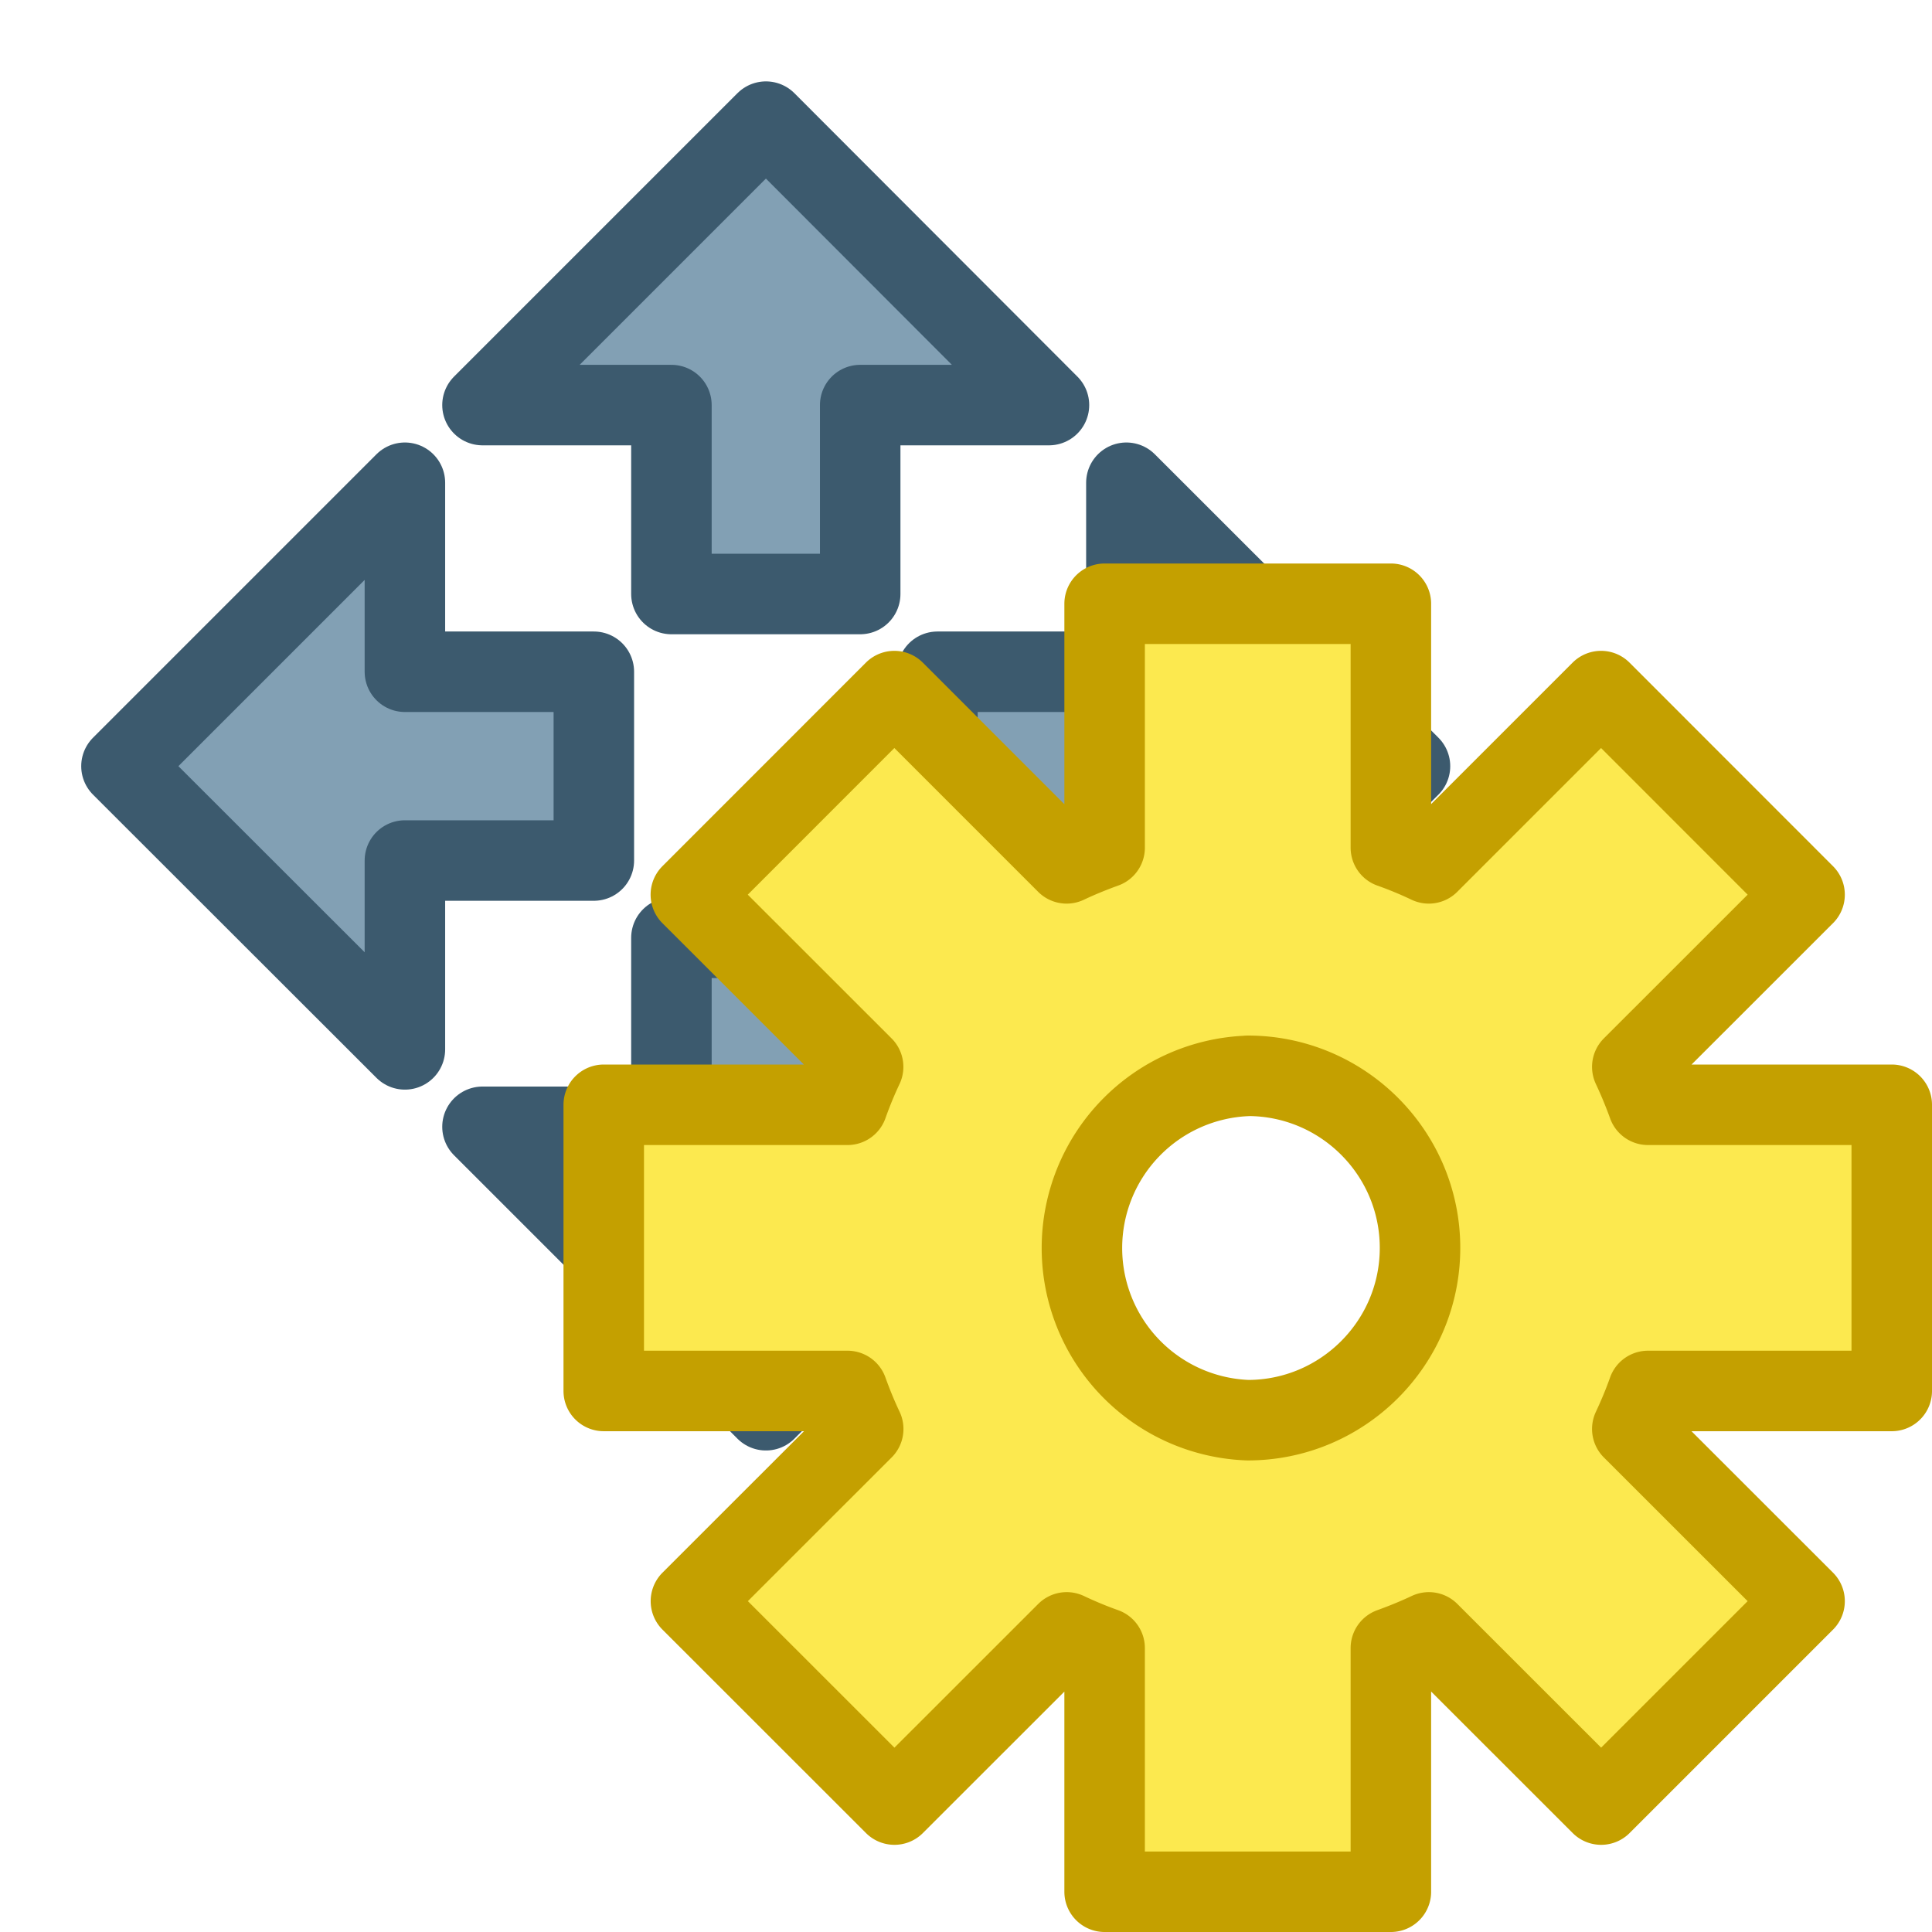<svg height="24" viewBox="4 7 24 24" width="24" xmlns="http://www.w3.org/2000/svg"><g stroke-linejoin="round"><path d="m30.61 39.576 3.495-3.5h-2.331v-2.334h-2.331v2.334h-2.333zm-7.958-7.953 3.5 3.497v-2.332h2.333v-2.331h-2.333v-2.334zm7.958-7.959 3.495 3.5h-2.331v2.333h-2.331v-2.333h-2.333zm7.953 7.959-3.502 3.497v-2.332h-2.333v-2.331h2.333v-2.334z" fill="#82a0b4" stroke="#3c5a6e" stroke-width=".994" transform="matrix(1.006 0 0 1.006 -17.279 -15.295)"/><path d="m17.722 14.5v3.03c-.16.058-.32.123-.472.195l-2.14-2.14-2.528 2.529 2.14 2.139a5.107 5.107 0 0 0 -.194.471h-3.028v3.555h3.028c.057.159.123.32.195.472l-2.14 2.139 2.528 2.527 2.14-2.139c.152.072.31.138.471.195v3.027h3.556v-3.027c.16-.058.32-.123.472-.195l2.14 2.139 2.527-2.527-2.14-2.139c.071-.151.139-.313.195-.472h3.028v-3.555h-3.028a5.524 5.524 0 0 0 -.195-.471l2.14-2.139-2.528-2.529-2.14 2.14a4.955 4.955 0 0 0 -.471-.195v-3.03zm1.778 5.864c1.18 0 2.14.958 2.14 2.138s-.96 2.14-2.14 2.14a2.14 2.14 0 0 1 0-4.277z" fill="#fce94f" stroke="#c4a000" stroke-linecap="round"/></g></svg>